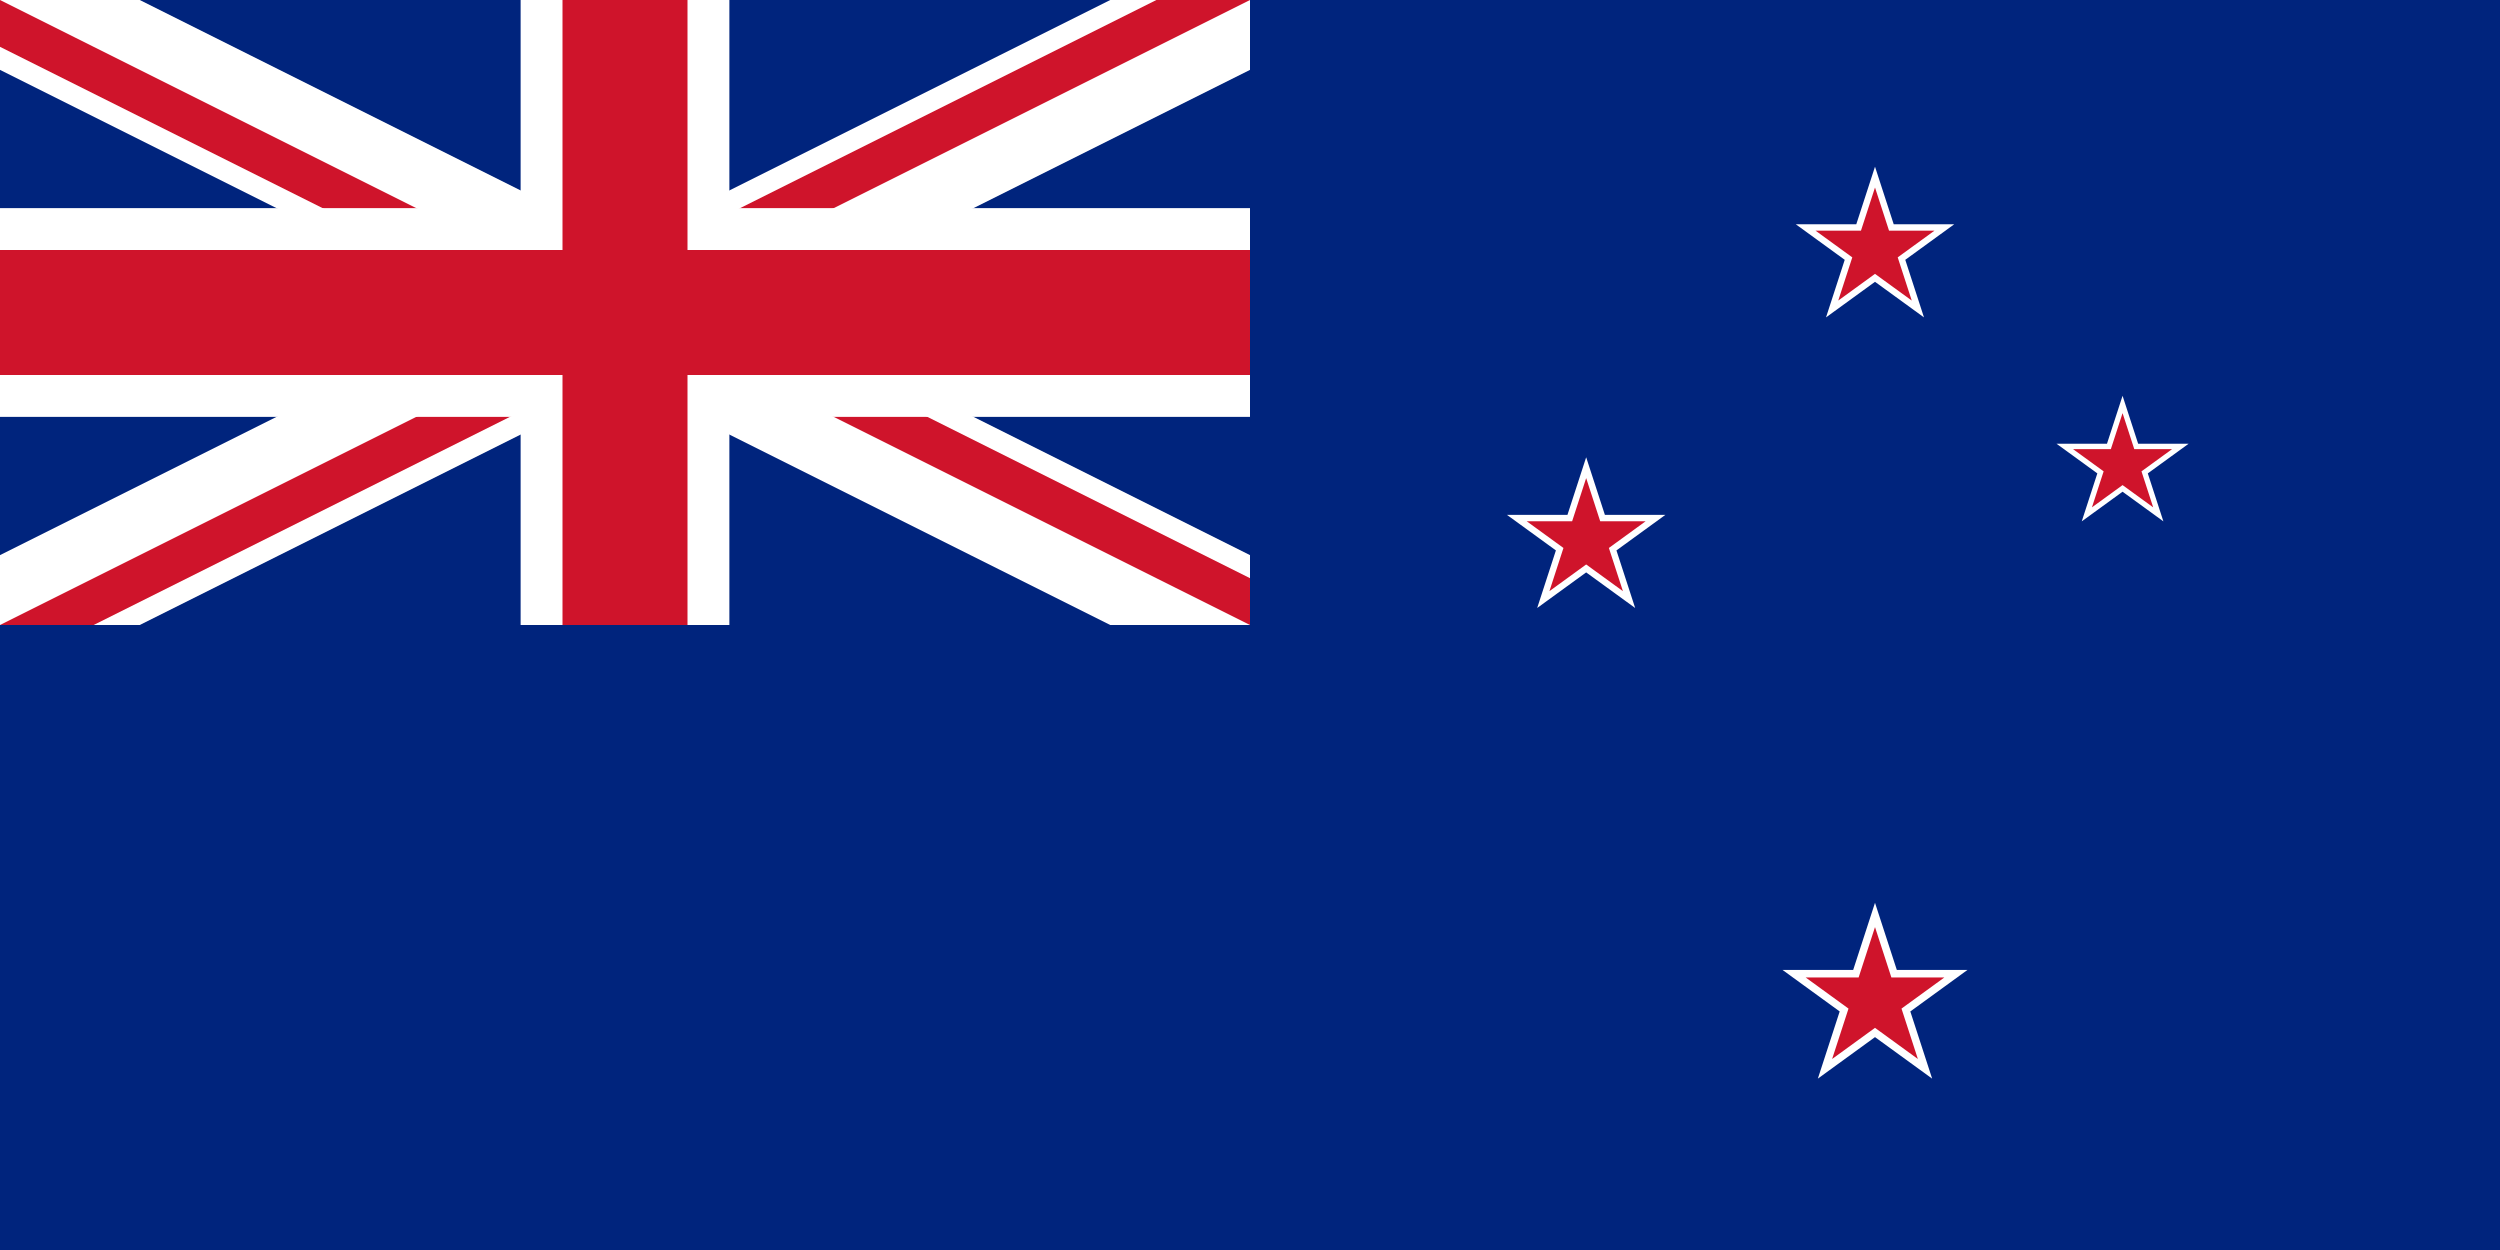 <?xml version="1.0" encoding="UTF-8" ?>
<!DOCTYPE svg PUBLIC "-//W3C//DTD SVG 1.1//EN" 
  "http://www.w3.org/Graphics/SVG/1.1/DTD/svg11.dtd">
<svg xmlns="http://www.w3.org/2000/svg" xmlns:xlink="http://www.w3.org/1999/xlink" version="1.1"
    viewBox="0 0 240 120" preserveAspectRatio="xMinYMin meet">
<title>Flag of New Zea­land</title>
<style>
svg {background: url(../checkerboard.svg); }
</style>
<defs>
<polygon id="base_star" points="0,-1 
    0.588,0.809
    -0.951,-0.309
    0.951,-0.309
    -0.588,0.809" 
     />
<g id="star">
<use xlink:href="#base_star" fill="white" transform="scale(1.333)" />
<use xlink:href="#base_star" fill="#CF142B" />
</g>
</defs>
<rect width="100%" height="100%" fill="#00247D" />
<g transform="scale(0.5)">
<svg xmlns="http://www.w3.org/2000/svg" xmlns:xlink="http://www.w3.org/1999/xlink" version="1.1"
    viewBox="0 0 2 1" preserveAspectRatio="xMinYMin meet">
<defs>
<rect id="xleg" width="50%" height="6.7%" fill="#CF142B" />
</defs>
<!-- background -->
<rect width="100%" height="100%" fill="#00247D" />
<!-- white X -->
<g stroke="white" stroke-width="0.2" >
<line x1="0" y1="0" x2="100%" y2="100%" />
<line x1="0" y1="100%" x2="100%" y2="0" />
</g>
<!-- red X -->
<g>
<use xlink:href="#xleg" x="0" y="0" transform="rotate(26.565 0 0)" />
<use xlink:href="#xleg" x="0" y="100%" transform="rotate(-26.565 0 1)" />
<use xlink:href="#xleg" x="100%" y="100%" transform="rotate(206.565 2 1)" />
<use xlink:href="#xleg" x="100%" y="0" transform="rotate(153.435 2 0)" />
</g>
<!-- white cross -->
<g stroke="white" stroke-width="0.334" >
<line x1="50%" x2="50%" y1="0" y2="100%" />
<line x1="0" x2="100%" y1="50%" y2="50%" />
</g>
<!-- red cross -->
<g stroke="#CF142B" stroke-width="0.2" >
<line x1="50%" x2="50%" y1="0" y2="100%" />
<line x1="0" x2="100%" y1="50%" y2="50%" />
</g>
</svg>
</g>
<g transform="translate(180 0)">
<use xlink:href="#star" transform="translate(0 24) scale(6)" />
<use xlink:href="#star" transform="translate(0 96) scale(7)" />
<use xlink:href="#star" transform="translate(23.766 44.66) scale(5)" />
<use xlink:href="#star" transform="translate(-27.728 51.897) scale(6)" />
</g>
</svg>